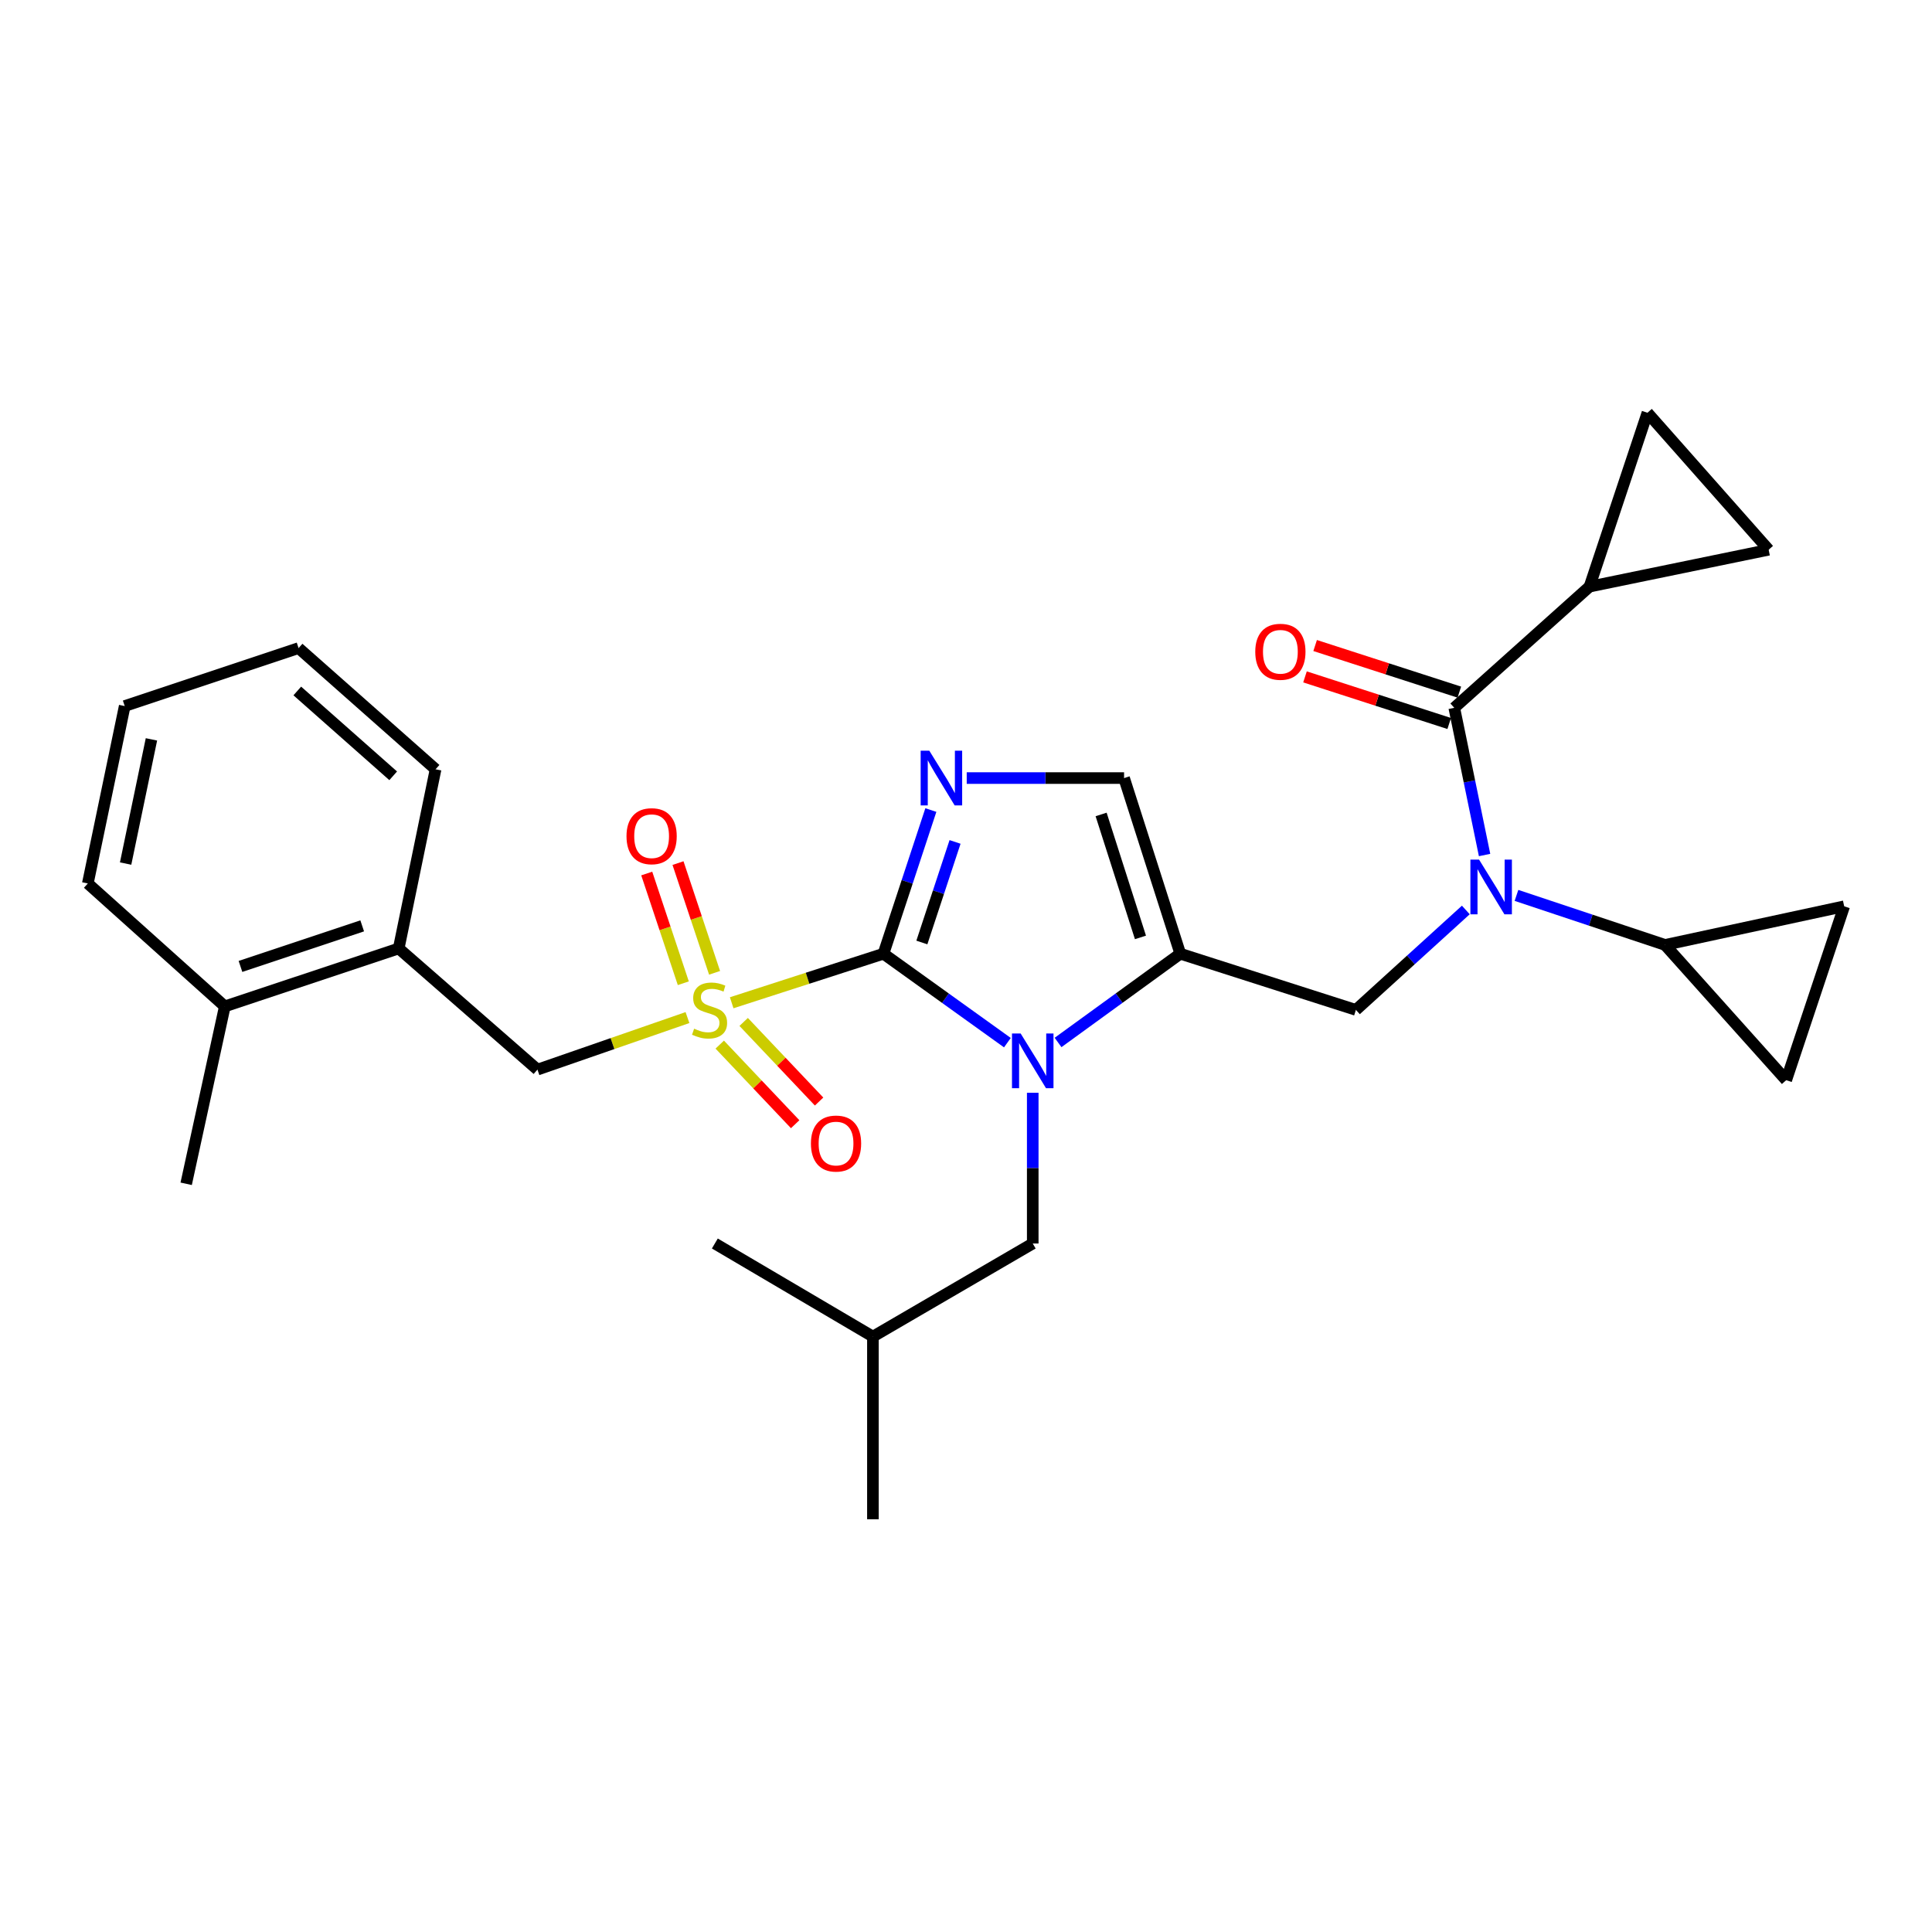 <?xml version='1.0' encoding='iso-8859-1'?>
<svg version='1.1' baseProfile='full'
              xmlns='http://www.w3.org/2000/svg'
                      xmlns:rdkit='http://www.rdkit.org/xml'
                      xmlns:xlink='http://www.w3.org/1999/xlink'
                  xml:space='preserve'
width='1000px' height='1000px' viewBox='0 0 1000 1000'>
<!-- END OF HEADER -->
<rect style='opacity:1.0;fill:#FFFFFF;stroke:none' width='1000' height='1000' x='0' y='0'> </rect>
<path class='bond-0' d='M 758.71,471.001 L 730.264,496.864' style='fill:none;fill-rule:evenodd;stroke:#0000FF;stroke-width:6px;stroke-linecap:butt;stroke-linejoin:miter;stroke-opacity:1' />
<path class='bond-0' d='M 730.264,496.864 L 701.817,522.726' style='fill:none;fill-rule:evenodd;stroke:#000000;stroke-width:6px;stroke-linecap:butt;stroke-linejoin:miter;stroke-opacity:1' />
<path class='bond-1' d='M 768.414,442.56 L 760.571,404.461' style='fill:none;fill-rule:evenodd;stroke:#0000FF;stroke-width:6px;stroke-linecap:butt;stroke-linejoin:miter;stroke-opacity:1' />
<path class='bond-1' d='M 760.571,404.461 L 752.728,366.362' style='fill:none;fill-rule:evenodd;stroke:#000000;stroke-width:6px;stroke-linecap:butt;stroke-linejoin:miter;stroke-opacity:1' />
<path class='bond-2' d='M 784.927,463.458 L 823.374,476.275' style='fill:none;fill-rule:evenodd;stroke:#0000FF;stroke-width:6px;stroke-linecap:butt;stroke-linejoin:miter;stroke-opacity:1' />
<path class='bond-2' d='M 823.374,476.275 L 861.821,489.092' style='fill:none;fill-rule:evenodd;stroke:#000000;stroke-width:6px;stroke-linecap:butt;stroke-linejoin:miter;stroke-opacity:1' />
<path class='bond-3' d='M 822.727,303.632 L 915.452,284.545' style='fill:none;fill-rule:evenodd;stroke:#000000;stroke-width:6px;stroke-linecap:butt;stroke-linejoin:miter;stroke-opacity:1' />
<path class='bond-4' d='M 822.727,303.632 L 852.722,213.637' style='fill:none;fill-rule:evenodd;stroke:#000000;stroke-width:6px;stroke-linecap:butt;stroke-linejoin:miter;stroke-opacity:1' />
<path class='bond-5' d='M 822.727,303.632 L 752.728,366.362' style='fill:none;fill-rule:evenodd;stroke:#000000;stroke-width:6px;stroke-linecap:butt;stroke-linejoin:miter;stroke-opacity:1' />
<path class='bond-6' d='M 755.351,358.246 L 718.031,346.186' style='fill:none;fill-rule:evenodd;stroke:#000000;stroke-width:6px;stroke-linecap:butt;stroke-linejoin:miter;stroke-opacity:1' />
<path class='bond-6' d='M 718.031,346.186 L 680.711,334.125' style='fill:none;fill-rule:evenodd;stroke:#FF0000;stroke-width:6px;stroke-linecap:butt;stroke-linejoin:miter;stroke-opacity:1' />
<path class='bond-6' d='M 750.106,374.478 L 712.786,362.418' style='fill:none;fill-rule:evenodd;stroke:#000000;stroke-width:6px;stroke-linecap:butt;stroke-linejoin:miter;stroke-opacity:1' />
<path class='bond-6' d='M 712.786,362.418 L 675.465,350.358' style='fill:none;fill-rule:evenodd;stroke:#FF0000;stroke-width:6px;stroke-linecap:butt;stroke-linejoin:miter;stroke-opacity:1' />
<path class='bond-7' d='M 915.452,284.545 L 852.722,213.637' style='fill:none;fill-rule:evenodd;stroke:#000000;stroke-width:6px;stroke-linecap:butt;stroke-linejoin:miter;stroke-opacity:1' />
<path class='bond-8' d='M 861.821,489.092 L 954.545,469.095' style='fill:none;fill-rule:evenodd;stroke:#000000;stroke-width:6px;stroke-linecap:butt;stroke-linejoin:miter;stroke-opacity:1' />
<path class='bond-9' d='M 861.821,489.092 L 924.541,559.09' style='fill:none;fill-rule:evenodd;stroke:#000000;stroke-width:6px;stroke-linecap:butt;stroke-linejoin:miter;stroke-opacity:1' />
<path class='bond-10' d='M 954.545,469.095 L 924.541,559.09' style='fill:none;fill-rule:evenodd;stroke:#000000;stroke-width:6px;stroke-linecap:butt;stroke-linejoin:miter;stroke-opacity:1' />
<path class='bond-11' d='M 378.717,519.028 L 417.997,506.334' style='fill:none;fill-rule:evenodd;stroke:#CCCC00;stroke-width:6px;stroke-linecap:butt;stroke-linejoin:miter;stroke-opacity:1' />
<path class='bond-11' d='M 417.997,506.334 L 457.277,493.641' style='fill:none;fill-rule:evenodd;stroke:#000000;stroke-width:6px;stroke-linecap:butt;stroke-linejoin:miter;stroke-opacity:1' />
<path class='bond-12' d='M 355.834,526.694 L 317.01,540.163' style='fill:none;fill-rule:evenodd;stroke:#CCCC00;stroke-width:6px;stroke-linecap:butt;stroke-linejoin:miter;stroke-opacity:1' />
<path class='bond-12' d='M 317.01,540.163 L 278.186,553.631' style='fill:none;fill-rule:evenodd;stroke:#000000;stroke-width:6px;stroke-linecap:butt;stroke-linejoin:miter;stroke-opacity:1' />
<path class='bond-13' d='M 369.867,503.538 L 360.4,475.134' style='fill:none;fill-rule:evenodd;stroke:#CCCC00;stroke-width:6px;stroke-linecap:butt;stroke-linejoin:miter;stroke-opacity:1' />
<path class='bond-13' d='M 360.4,475.134 L 350.933,446.731' style='fill:none;fill-rule:evenodd;stroke:#FF0000;stroke-width:6px;stroke-linecap:butt;stroke-linejoin:miter;stroke-opacity:1' />
<path class='bond-13' d='M 353.683,508.932 L 344.217,480.528' style='fill:none;fill-rule:evenodd;stroke:#CCCC00;stroke-width:6px;stroke-linecap:butt;stroke-linejoin:miter;stroke-opacity:1' />
<path class='bond-13' d='M 344.217,480.528 L 334.75,452.125' style='fill:none;fill-rule:evenodd;stroke:#FF0000;stroke-width:6px;stroke-linecap:butt;stroke-linejoin:miter;stroke-opacity:1' />
<path class='bond-14' d='M 372.539,540.688 L 392.058,561.288' style='fill:none;fill-rule:evenodd;stroke:#CCCC00;stroke-width:6px;stroke-linecap:butt;stroke-linejoin:miter;stroke-opacity:1' />
<path class='bond-14' d='M 392.058,561.288 L 411.576,581.889' style='fill:none;fill-rule:evenodd;stroke:#FF0000;stroke-width:6px;stroke-linecap:butt;stroke-linejoin:miter;stroke-opacity:1' />
<path class='bond-14' d='M 384.923,528.955 L 404.441,549.555' style='fill:none;fill-rule:evenodd;stroke:#CCCC00;stroke-width:6px;stroke-linecap:butt;stroke-linejoin:miter;stroke-opacity:1' />
<path class='bond-14' d='M 404.441,549.555 L 423.96,570.156' style='fill:none;fill-rule:evenodd;stroke:#FF0000;stroke-width:6px;stroke-linecap:butt;stroke-linejoin:miter;stroke-opacity:1' />
<path class='bond-15' d='M 278.186,553.631 L 206.368,490.911' style='fill:none;fill-rule:evenodd;stroke:#000000;stroke-width:6px;stroke-linecap:butt;stroke-linejoin:miter;stroke-opacity:1' />
<path class='bond-16' d='M 206.368,490.911 L 116.363,520.907' style='fill:none;fill-rule:evenodd;stroke:#000000;stroke-width:6px;stroke-linecap:butt;stroke-linejoin:miter;stroke-opacity:1' />
<path class='bond-16' d='M 187.474,479.227 L 124.47,500.224' style='fill:none;fill-rule:evenodd;stroke:#000000;stroke-width:6px;stroke-linecap:butt;stroke-linejoin:miter;stroke-opacity:1' />
<path class='bond-17' d='M 206.368,490.911 L 225.455,398.186' style='fill:none;fill-rule:evenodd;stroke:#000000;stroke-width:6px;stroke-linecap:butt;stroke-linejoin:miter;stroke-opacity:1' />
<path class='bond-18' d='M 116.363,520.907 L 96.366,612.731' style='fill:none;fill-rule:evenodd;stroke:#000000;stroke-width:6px;stroke-linecap:butt;stroke-linejoin:miter;stroke-opacity:1' />
<path class='bond-19' d='M 116.363,520.907 L 45.455,457.277' style='fill:none;fill-rule:evenodd;stroke:#000000;stroke-width:6px;stroke-linecap:butt;stroke-linejoin:miter;stroke-opacity:1' />
<path class='bond-20' d='M 547.644,539.58 L 579.278,516.611' style='fill:none;fill-rule:evenodd;stroke:#0000FF;stroke-width:6px;stroke-linecap:butt;stroke-linejoin:miter;stroke-opacity:1' />
<path class='bond-20' d='M 579.278,516.611 L 610.912,493.641' style='fill:none;fill-rule:evenodd;stroke:#000000;stroke-width:6px;stroke-linecap:butt;stroke-linejoin:miter;stroke-opacity:1' />
<path class='bond-21' d='M 521.427,539.678 L 489.352,516.659' style='fill:none;fill-rule:evenodd;stroke:#0000FF;stroke-width:6px;stroke-linecap:butt;stroke-linejoin:miter;stroke-opacity:1' />
<path class='bond-21' d='M 489.352,516.659 L 457.277,493.641' style='fill:none;fill-rule:evenodd;stroke:#000000;stroke-width:6px;stroke-linecap:butt;stroke-linejoin:miter;stroke-opacity:1' />
<path class='bond-22' d='M 534.544,565.616 L 534.544,604.626' style='fill:none;fill-rule:evenodd;stroke:#0000FF;stroke-width:6px;stroke-linecap:butt;stroke-linejoin:miter;stroke-opacity:1' />
<path class='bond-22' d='M 534.544,604.626 L 534.544,643.636' style='fill:none;fill-rule:evenodd;stroke:#000000;stroke-width:6px;stroke-linecap:butt;stroke-linejoin:miter;stroke-opacity:1' />
<path class='bond-23' d='M 610.912,493.641 L 581.817,402.726' style='fill:none;fill-rule:evenodd;stroke:#000000;stroke-width:6px;stroke-linecap:butt;stroke-linejoin:miter;stroke-opacity:1' />
<path class='bond-23' d='M 590.3,485.203 L 569.934,421.563' style='fill:none;fill-rule:evenodd;stroke:#000000;stroke-width:6px;stroke-linecap:butt;stroke-linejoin:miter;stroke-opacity:1' />
<path class='bond-24' d='M 610.912,493.641 L 701.817,522.726' style='fill:none;fill-rule:evenodd;stroke:#000000;stroke-width:6px;stroke-linecap:butt;stroke-linejoin:miter;stroke-opacity:1' />
<path class='bond-25' d='M 581.817,402.726 L 541.096,402.726' style='fill:none;fill-rule:evenodd;stroke:#000000;stroke-width:6px;stroke-linecap:butt;stroke-linejoin:miter;stroke-opacity:1' />
<path class='bond-25' d='M 541.096,402.726 L 500.376,402.726' style='fill:none;fill-rule:evenodd;stroke:#0000FF;stroke-width:6px;stroke-linecap:butt;stroke-linejoin:miter;stroke-opacity:1' />
<path class='bond-26' d='M 481.811,419.279 L 469.544,456.46' style='fill:none;fill-rule:evenodd;stroke:#0000FF;stroke-width:6px;stroke-linecap:butt;stroke-linejoin:miter;stroke-opacity:1' />
<path class='bond-26' d='M 469.544,456.46 L 457.277,493.641' style='fill:none;fill-rule:evenodd;stroke:#000000;stroke-width:6px;stroke-linecap:butt;stroke-linejoin:miter;stroke-opacity:1' />
<path class='bond-26' d='M 494.331,435.778 L 485.744,461.805' style='fill:none;fill-rule:evenodd;stroke:#0000FF;stroke-width:6px;stroke-linecap:butt;stroke-linejoin:miter;stroke-opacity:1' />
<path class='bond-26' d='M 485.744,461.805 L 477.157,487.831' style='fill:none;fill-rule:evenodd;stroke:#000000;stroke-width:6px;stroke-linecap:butt;stroke-linejoin:miter;stroke-opacity:1' />
<path class='bond-27' d='M 534.544,643.636 L 451.818,691.819' style='fill:none;fill-rule:evenodd;stroke:#000000;stroke-width:6px;stroke-linecap:butt;stroke-linejoin:miter;stroke-opacity:1' />
<path class='bond-28' d='M 451.818,691.819 L 370.001,643.636' style='fill:none;fill-rule:evenodd;stroke:#000000;stroke-width:6px;stroke-linecap:butt;stroke-linejoin:miter;stroke-opacity:1' />
<path class='bond-29' d='M 451.818,691.819 L 451.818,786.363' style='fill:none;fill-rule:evenodd;stroke:#000000;stroke-width:6px;stroke-linecap:butt;stroke-linejoin:miter;stroke-opacity:1' />
<path class='bond-30' d='M 45.455,457.277 L 64.551,365.452' style='fill:none;fill-rule:evenodd;stroke:#000000;stroke-width:6px;stroke-linecap:butt;stroke-linejoin:miter;stroke-opacity:1' />
<path class='bond-30' d='M 65.021,446.976 L 78.388,382.699' style='fill:none;fill-rule:evenodd;stroke:#000000;stroke-width:6px;stroke-linecap:butt;stroke-linejoin:miter;stroke-opacity:1' />
<path class='bond-31' d='M 225.455,398.186 L 154.547,335.457' style='fill:none;fill-rule:evenodd;stroke:#000000;stroke-width:6px;stroke-linecap:butt;stroke-linejoin:miter;stroke-opacity:1' />
<path class='bond-31' d='M 203.516,401.554 L 153.88,357.643' style='fill:none;fill-rule:evenodd;stroke:#000000;stroke-width:6px;stroke-linecap:butt;stroke-linejoin:miter;stroke-opacity:1' />
<path class='bond-32' d='M 64.551,365.452 L 154.547,335.457' style='fill:none;fill-rule:evenodd;stroke:#000000;stroke-width:6px;stroke-linecap:butt;stroke-linejoin:miter;stroke-opacity:1' />
<path  class='atom-0' d='M 765.556 444.927
L 774.836 459.927
Q 775.756 461.407, 777.236 464.087
Q 778.716 466.767, 778.796 466.927
L 778.796 444.927
L 782.556 444.927
L 782.556 473.247
L 778.676 473.247
L 768.716 456.847
Q 767.556 454.927, 766.316 452.727
Q 765.116 450.527, 764.756 449.847
L 764.756 473.247
L 761.076 473.247
L 761.076 444.927
L 765.556 444.927
' fill='#0000FF'/>
<path  class='atom-3' d='M 649.724 337.356
Q 649.724 330.556, 653.084 326.756
Q 656.444 322.956, 662.724 322.956
Q 669.004 322.956, 672.364 326.756
Q 675.724 330.556, 675.724 337.356
Q 675.724 344.236, 672.324 348.156
Q 668.924 352.036, 662.724 352.036
Q 656.484 352.036, 653.084 348.156
Q 649.724 344.276, 649.724 337.356
M 662.724 348.836
Q 667.044 348.836, 669.364 345.956
Q 671.724 343.036, 671.724 337.356
Q 671.724 331.796, 669.364 328.996
Q 667.044 326.156, 662.724 326.156
Q 658.404 326.156, 656.044 328.956
Q 653.724 331.756, 653.724 337.356
Q 653.724 343.076, 656.044 345.956
Q 658.404 348.836, 662.724 348.836
' fill='#FF0000'/>
<path  class='atom-8' d='M 359.272 532.446
Q 359.592 532.566, 360.912 533.126
Q 362.232 533.686, 363.672 534.046
Q 365.152 534.366, 366.592 534.366
Q 369.272 534.366, 370.832 533.086
Q 372.392 531.766, 372.392 529.486
Q 372.392 527.926, 371.592 526.966
Q 370.832 526.006, 369.632 525.486
Q 368.432 524.966, 366.432 524.366
Q 363.912 523.606, 362.392 522.886
Q 360.912 522.166, 359.832 520.646
Q 358.792 519.126, 358.792 516.566
Q 358.792 513.006, 361.192 510.806
Q 363.632 508.606, 368.432 508.606
Q 371.712 508.606, 375.432 510.166
L 374.512 513.246
Q 371.112 511.846, 368.552 511.846
Q 365.792 511.846, 364.272 513.006
Q 362.752 514.126, 362.792 516.086
Q 362.792 517.606, 363.552 518.526
Q 364.352 519.446, 365.472 519.966
Q 366.632 520.486, 368.552 521.086
Q 371.112 521.886, 372.632 522.686
Q 374.152 523.486, 375.232 525.126
Q 376.352 526.726, 376.352 529.486
Q 376.352 533.406, 373.712 535.526
Q 371.112 537.606, 366.752 537.606
Q 364.232 537.606, 362.312 537.046
Q 360.432 536.526, 358.192 535.606
L 359.272 532.446
' fill='#CCCC00'/>
<path  class='atom-10' d='M 324.276 432.811
Q 324.276 426.011, 327.636 422.211
Q 330.996 418.411, 337.276 418.411
Q 343.556 418.411, 346.916 422.211
Q 350.276 426.011, 350.276 432.811
Q 350.276 439.691, 346.876 443.611
Q 343.476 447.491, 337.276 447.491
Q 331.036 447.491, 327.636 443.611
Q 324.276 439.731, 324.276 432.811
M 337.276 444.291
Q 341.596 444.291, 343.916 441.411
Q 346.276 438.491, 346.276 432.811
Q 346.276 427.251, 343.916 424.451
Q 341.596 421.611, 337.276 421.611
Q 332.956 421.611, 330.596 424.411
Q 328.276 427.211, 328.276 432.811
Q 328.276 438.531, 330.596 441.411
Q 332.956 444.291, 337.276 444.291
' fill='#FF0000'/>
<path  class='atom-11' d='M 419.731 591.895
Q 419.731 585.095, 423.091 581.295
Q 426.451 577.495, 432.731 577.495
Q 439.011 577.495, 442.371 581.295
Q 445.731 585.095, 445.731 591.895
Q 445.731 598.775, 442.331 602.695
Q 438.931 606.575, 432.731 606.575
Q 426.491 606.575, 423.091 602.695
Q 419.731 598.815, 419.731 591.895
M 432.731 603.375
Q 437.051 603.375, 439.371 600.495
Q 441.731 597.575, 441.731 591.895
Q 441.731 586.335, 439.371 583.535
Q 437.051 580.695, 432.731 580.695
Q 428.411 580.695, 426.051 583.495
Q 423.731 586.295, 423.731 591.895
Q 423.731 597.615, 426.051 600.495
Q 428.411 603.375, 432.731 603.375
' fill='#FF0000'/>
<path  class='atom-14' d='M 528.284 534.932
L 537.564 549.932
Q 538.484 551.412, 539.964 554.092
Q 541.444 556.772, 541.524 556.932
L 541.524 534.932
L 545.284 534.932
L 545.284 563.252
L 541.404 563.252
L 531.444 546.852
Q 530.284 544.932, 529.044 542.732
Q 527.844 540.532, 527.484 539.852
L 527.484 563.252
L 523.804 563.252
L 523.804 534.932
L 528.284 534.932
' fill='#0000FF'/>
<path  class='atom-17' d='M 481.012 388.566
L 490.292 403.566
Q 491.212 405.046, 492.692 407.726
Q 494.172 410.406, 494.252 410.566
L 494.252 388.566
L 498.012 388.566
L 498.012 416.886
L 494.132 416.886
L 484.172 400.486
Q 483.012 398.566, 481.772 396.366
Q 480.572 394.166, 480.212 393.486
L 480.212 416.886
L 476.532 416.886
L 476.532 388.566
L 481.012 388.566
' fill='#0000FF'/>
</svg>
